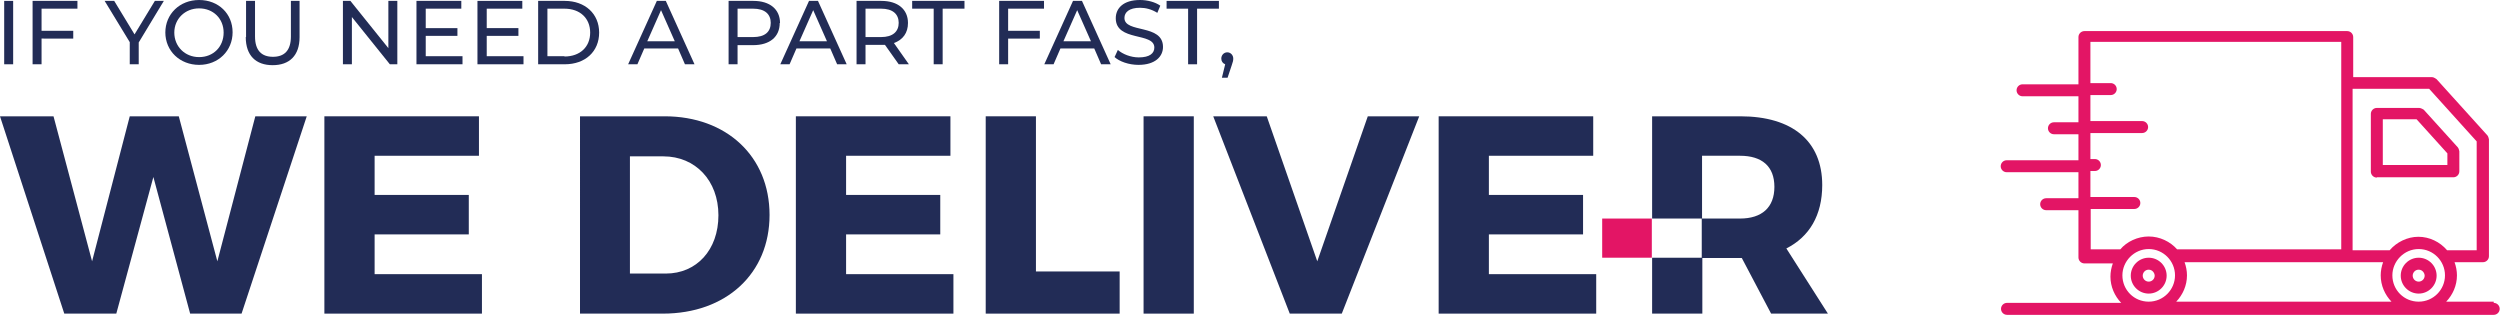 <?xml version="1.0" encoding="UTF-8"?>
<svg id="Layer_2" data-name="Layer 2" xmlns="http://www.w3.org/2000/svg" viewBox="0 0 83.62 10.53">
  <defs>
    <style>
      .cls-1 {
        fill: #e31565;
      }

      .cls-2 {
        fill: #222c56;
      }
    </style>
  </defs>
  <g id="Layer_1-2" data-name="Layer 1">
    <polygon class="cls-2" points="8.54 3.89 7.27 8.74 5.98 3.89 4.34 3.89 3.08 8.74 1.79 3.89 0 3.89 2.15 10.49 3.89 10.49 5.13 5.92 6.36 10.49 8.08 10.49 10.26 3.89 8.54 3.89"/>
    <polygon class="cls-2" points="10.85 3.89 10.85 10.49 16.12 10.49 16.12 9.17 12.53 9.17 12.53 7.84 15.68 7.84 15.68 6.52 12.53 6.52 12.53 5.21 16.02 5.21 16.02 3.89 10.85 3.89"/>
    <path class="cls-2" d="M21.07,9.15h1.2c1.03,0,1.76-.79,1.76-1.95s-.77-1.97-1.84-1.97h-1.12v3.92Zm1.16-5.26c2.07,0,3.51,1.34,3.51,3.3s-1.45,3.3-3.57,3.3h-2.77V3.89h2.83Z"/>
    <polygon class="cls-2" points="26.62 3.89 26.62 10.49 31.89 10.49 31.89 9.17 28.3 9.17 28.3 7.84 31.45 7.84 31.45 6.52 28.3 6.52 28.3 5.21 31.79 5.21 31.79 3.89 26.62 3.89"/>
    <polygon class="cls-2" points="32.97 3.89 32.97 10.49 37.45 10.49 37.45 9.08 34.65 9.08 34.65 3.89 32.97 3.89"/>
    <rect class="cls-2" x="38.25" y="3.89" width="1.68" height="6.6"/>
    <polygon class="cls-2" points="45.75 3.89 44.06 8.74 42.37 3.89 40.58 3.89 43.14 10.49 44.88 10.49 47.47 3.89 45.75 3.89"/>
    <polygon class="cls-2" points="48.12 3.89 48.12 10.49 53.39 10.49 53.39 9.17 49.8 9.17 49.8 7.84 52.95 7.84 52.95 6.52 49.8 6.52 49.8 5.21 53.29 5.21 53.29 3.89 48.12 3.89"/>
    <path class="cls-2" d="M58.2,7.31h-1.27v-2.1h1.27c.73,0,1.15,.35,1.15,1.04s-.42,1.06-1.15,1.06m1.55,1c.77-.39,1.2-1.11,1.2-2.12,0-1.47-1-2.3-2.74-2.3h-2.95v3.42h1.66v1.31h-1.66v1.87h1.68v-1.86h1.32l.98,1.86h1.9s-1.39-2.18-1.39-2.18Z"/>
    <rect class="cls-1" x="53.59" y="7.31" width="1.66" height="1.31"/>
    <path class="cls-1" d="M70.99,9.21c0-.47,.39-.88,.88-.88s.88,.4,.88,.88-.39,.88-.88,.88-.88-.39-.88-.88m-1.07-2.22h1.47c.11,0,.2-.09,.2-.2s-.09-.2-.2-.2h-1.47v-.87h.15c.11,0,.2-.09,.2-.2s-.09-.2-.2-.2h-.15v-.87h1.73c.11,0,.2-.09,.2-.2s-.09-.2-.2-.2h-1.73v-.87h.68c.11,0,.2-.09,.2-.2s-.09-.2-.2-.2h-.68V1.4h8.39v6.94h-5.49c-.23-.26-.58-.43-.95-.43s-.73,.17-.95,.43h-.99v-1.35Zm11.33-4.02l1.59,1.76v3.64h-.99c-.24-.28-.59-.45-.96-.45s-.73,.18-.96,.45h-1.24V2.97h2.56Zm-1.23,6.24c0-.47,.39-.88,.88-.88s.88,.4,.88,.88-.39,.88-.88,.88-.88-.39-.88-.88m-.31-.44c-.05,.14-.08,.29-.08,.44,0,.34,.14,.65,.36,.88h-7.2c.22-.23,.36-.54,.36-.88,0-.15-.03-.3-.08-.44h6.64Zm3.7,1.32h-1.59c.22-.23,.36-.54,.36-.88,0-.15-.03-.3-.08-.44h.95c.11,0,.2-.09,.2-.2v-3.91s-.02-.1-.05-.13l-1.7-1.88s-.09-.07-.15-.07h-2.64V1.24c0-.11-.09-.2-.2-.2h-8.79c-.11,0-.2,.09-.2,.2v1.58h-1.87c-.11,0-.2,.09-.2,.2s.09,.2,.2,.2h1.87v.87h-.82c-.11,0-.2,.09-.2,.2s.09,.2,.2,.2h.82v.87h-2.4c-.11,0-.2,.09-.2,.2s.09,.2,.2,.2h2.4v.87h-1.08c-.11,0-.2,.09-.2,.2s.09,.2,.2,.2h1.08v1.58c0,.11,.09,.2,.2,.2h.95c-.05,.14-.08,.29-.08,.44,0,.34,.14,.65,.36,.88h-3.82c-.11,0-.2,.09-.2,.2s.09,.2,.2,.2h16.28c.11,0,.2-.09,.2-.2s-.09-.2-.2-.2v-.04Z"/>
    <path class="cls-1" d="M80.9,9.42c-.11,0-.2-.09-.2-.2,0-.1,.08-.2,.2-.2,.13,0,.2,.12,.2,.2,0,.11-.09,.2-.2,.2m0-.8c-.33,0-.6,.27-.6,.6s.27,.6,.6,.6,.6-.27,.6-.6-.27-.6-.6-.6"/>
    <path class="cls-1" d="M79.7,3.99h1.13l1.03,1.14v.39h-2.16v-1.54h0Zm-.2,1.94h2.56c.11,0,.2-.09,.2-.2v-.67s-.02-.1-.05-.13l-1.14-1.26s-.09-.06-.15-.06h-1.42c-.11,0-.2,.09-.2,.2v1.93c0,.11,.09,.2,.2,.2"/>
    <path class="cls-1" d="M71.87,9.42c-.11,0-.2-.09-.2-.2,0-.1,.08-.2,.2-.2,.13,0,.2,.12,.2,.2,0,.11-.09,.2-.2,.2m0-.8c-.33,0-.6,.27-.6,.6s.27,.6,.6,.6,.6-.27,.6-.6-.27-.6-.6-.6"/>
    <path class="cls-2" d="M.14,.03H.44V2.15H.14V.03Z"/>
    <path class="cls-2" d="M1.39,.29v.74h1.06v.26H1.39v.86h-.3V.03h1.5V.29H1.39Z"/>
    <path class="cls-2" d="M4.64,1.42v.73h-.3v-.74L3.5,.03h.32l.68,1.12L5.18,.03h.3s-.84,1.39-.84,1.39Z"/>
    <path class="cls-2" d="M5.53,1.09C5.53,.47,6.01,0,6.66,0s1.12,.46,1.12,1.08-.48,1.09-1.12,1.09-1.13-.46-1.13-1.09Zm1.95,0c0-.47-.35-.81-.82-.81s-.83,.35-.83,.81,.35,.82,.83,.82,.82-.35,.82-.82Z"/>
    <path class="cls-2" d="M8.23,1.24V.03h.3V1.22c0,.47,.22,.68,.6,.68s.6-.21,.6-.68V.03h.29V1.24c0,.62-.34,.94-.9,.94s-.9-.32-.9-.94h.01Z"/>
    <path class="cls-2" d="M13.29,.03V2.15h-.25l-1.27-1.58v1.58h-.3V.03h.25l1.27,1.58V.03h.3Z"/>
    <path class="cls-2" d="M15.47,1.89v.26h-1.54V.03h1.5V.29h-1.19V.94h1.06v.26h-1.06v.68h1.23Z"/>
    <path class="cls-2" d="M17.51,1.89v.26h-1.54V.03h1.5V.29h-1.19V.94h1.06v.26h-1.06v.68h1.23Z"/>
    <path class="cls-2" d="M18,.03h.89c.68,0,1.15,.43,1.15,1.06s-.46,1.06-1.15,1.06h-.89V.03Zm.88,1.86c.52,0,.86-.32,.86-.8s-.34-.8-.86-.8h-.57V1.88h.57Z"/>
    <path class="cls-2" d="M22.68,1.62h-1.13l-.23,.53h-.31L21.97,.03h.3l.96,2.12h-.32s-.23-.53-.23-.53Zm-.11-.24l-.46-1.04-.46,1.04h.92Z"/>
    <path class="cls-2" d="M26.08,.77c0,.46-.33,.74-.89,.74h-.52v.64h-.3V.03h.83c.55,0,.89,.28,.89,.74h-.01Zm-.3,0c0-.3-.2-.48-.59-.48h-.52v.95h.52c.39,0,.59-.17,.59-.48h0Z"/>
    <path class="cls-2" d="M27.77,1.62h-1.13l-.23,.53h-.31L27.06,.03h.3l.96,2.12h-.32s-.23-.53-.23-.53Zm-.11-.24l-.46-1.04-.46,1.04h.92Z"/>
    <path class="cls-2" d="M30.06,2.15l-.46-.65h-.65v.65h-.3V.03h.83c.55,0,.89,.28,.89,.74,0,.33-.17,.56-.47,.67l.5,.71h-.34Zm0-1.38c0-.3-.2-.48-.59-.48h-.52v.95h.52c.39,0,.59-.18,.59-.48h0Z"/>
    <path class="cls-2" d="M31.24,.29h-.73V.03h1.75V.29h-.73v1.86h-.3V.29h0Z"/>
    <path class="cls-2" d="M33.72,.29v.74h1.06v.26h-1.06v.86h-.3V.03h1.5V.29h-1.2Z"/>
    <path class="cls-2" d="M36.6,1.62h-1.13l-.23,.53h-.31L35.89,.03h.3l.96,2.12h-.32s-.23-.53-.23-.53Zm-.11-.24l-.46-1.04-.46,1.04h.92Z"/>
    <path class="cls-2" d="M37.28,1.91l.11-.24c.16,.14,.43,.25,.7,.25,.37,0,.52-.14,.52-.33,0-.52-1.29-.19-1.29-.98,0-.33,.25-.61,.81-.61,.25,0,.51,.07,.68,.19l-.1,.24c-.19-.12-.39-.17-.58-.17-.36,0-.52,.15-.52,.34,0,.52,1.29,.19,1.29,.97,0,.32-.26,.6-.82,.6-.32,0-.64-.11-.81-.27h.01Z"/>
    <path class="cls-2" d="M39.75,.29h-.73V.03h1.75V.29h-.73v1.86h-.3V.29h.01Z"/>
    <path class="cls-2" d="M41.25,1.96c0,.06-.01,.11-.05,.22l-.14,.42h-.19l.11-.45c-.08-.03-.13-.1-.13-.19,0-.12,.09-.21,.2-.21s.2,.09,.2,.21Z"/>
  </g>
</svg>